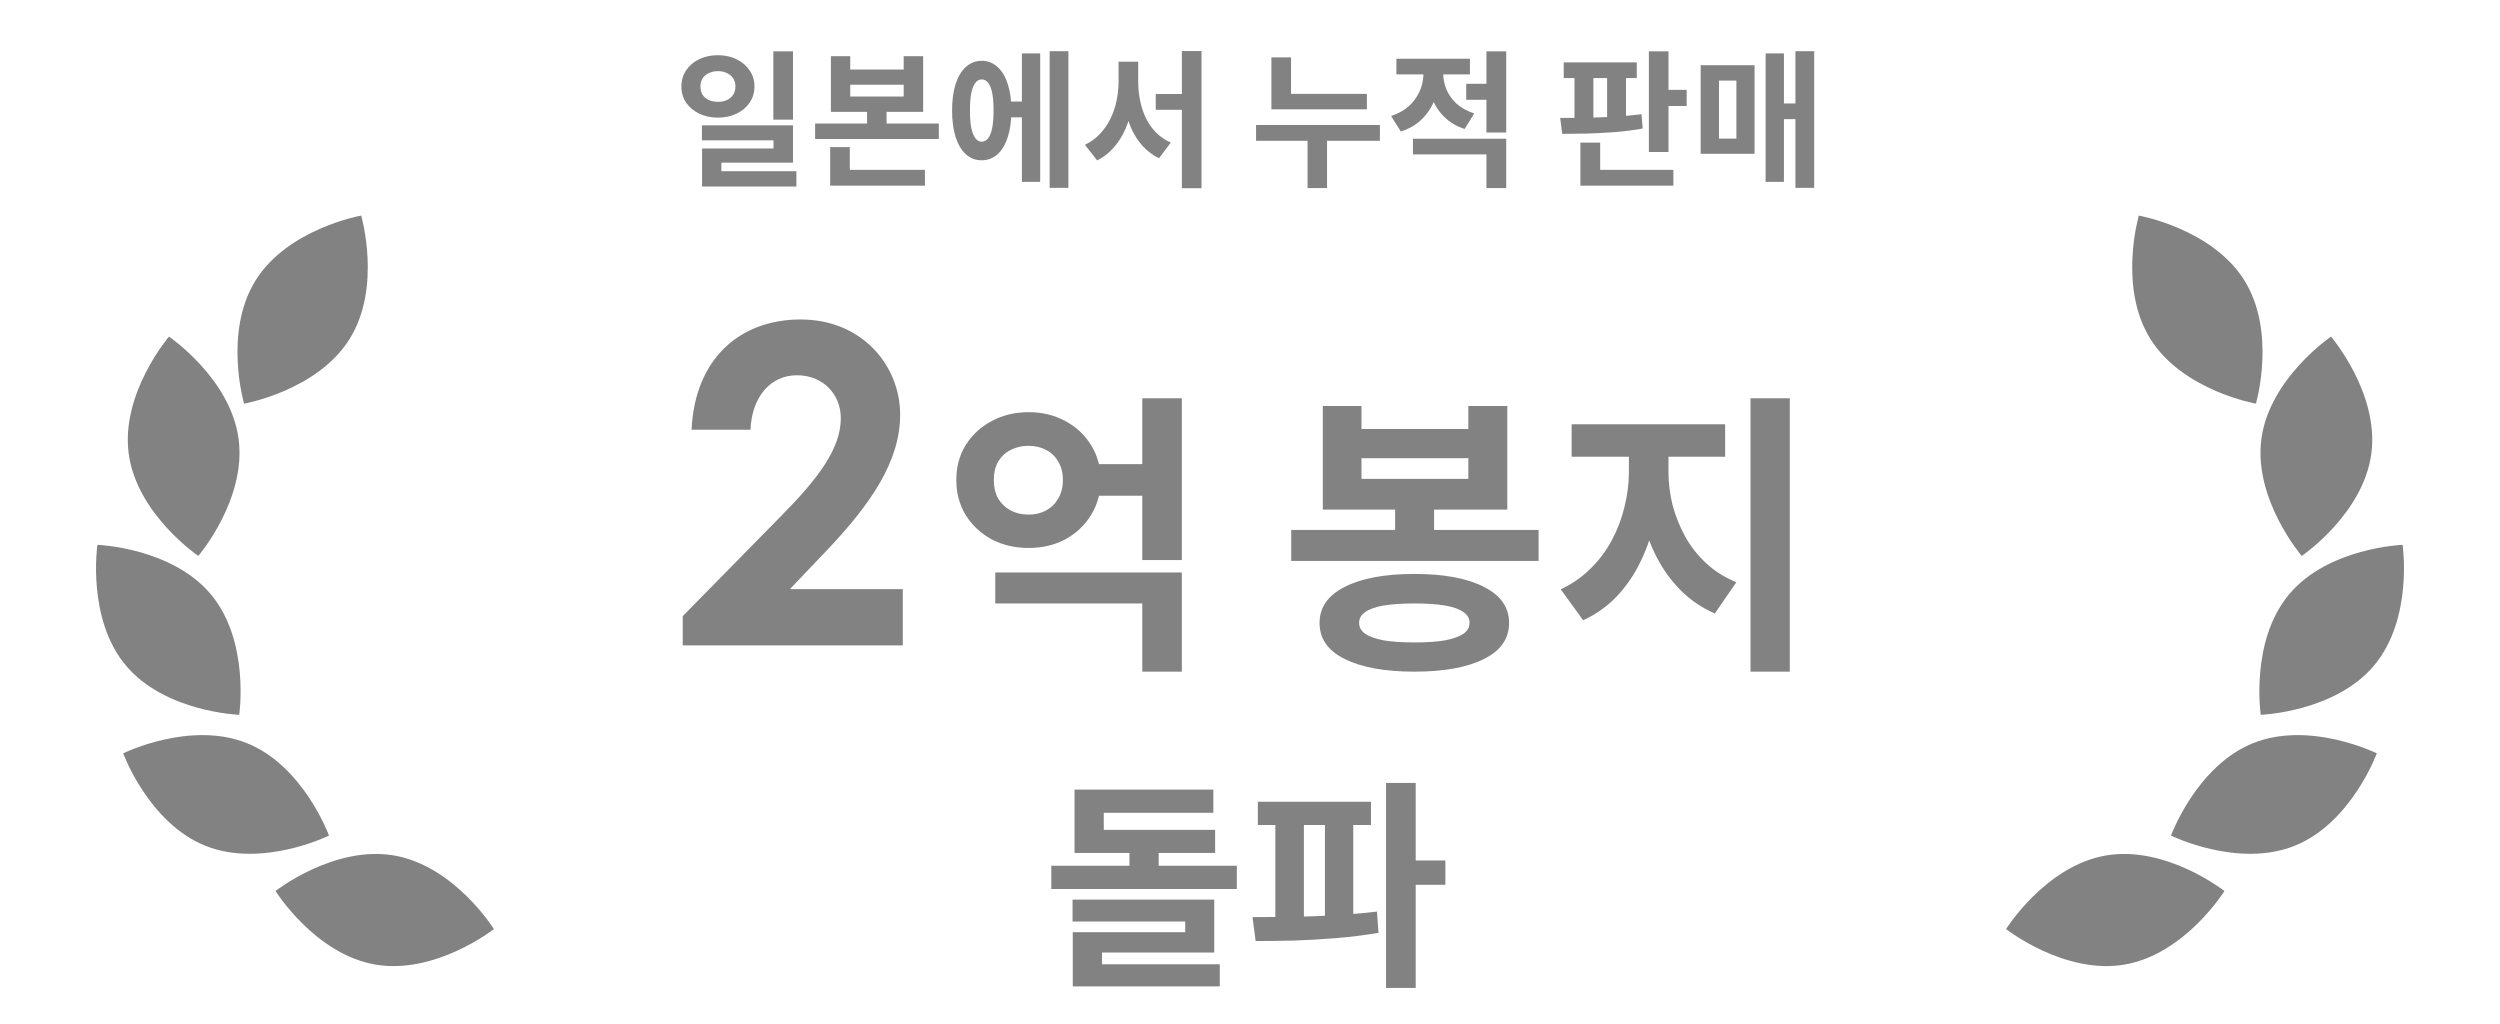<svg width="271" height="111" viewBox="0 0 271 111" fill="none" xmlns="http://www.w3.org/2000/svg">
<path d="M13.951 49.174C14.828 55.739 21.494 60.263 21.494 60.263C21.494 60.263 26.741 54.145 25.865 47.58C24.987 41.011 18.32 36.487 18.32 36.487C18.32 36.487 13.079 42.612 13.951 49.174ZM13.626 72.116C17.871 77.202 25.931 77.486 25.931 77.486C25.931 77.486 27.11 69.521 22.865 64.435C18.62 59.348 10.559 59.061 10.559 59.061C10.559 59.061 9.381 67.029 13.626 72.116ZM22.269 91.685C28.428 94.147 35.663 90.577 35.663 90.577C35.663 90.577 32.907 83.012 26.748 80.551C20.589 78.089 13.355 81.659 13.355 81.659C13.355 81.659 16.11 89.223 22.269 91.685ZM40.663 104.555C47.2 105.694 53.543 100.71 53.543 100.71C53.543 100.71 49.282 93.881 42.743 92.738C36.206 91.599 29.865 96.586 29.865 96.586C29.865 96.586 34.126 103.416 40.663 104.555ZM27.701 30.404C24.199 36.034 26.459 43.756 26.459 43.756C26.459 43.756 34.407 42.355 37.909 36.725C41.411 31.095 39.151 23.369 39.151 23.369C39.151 23.369 31.204 24.773 27.701 30.404Z" fill="#828282"/>
<path d="M77.816 5.983C78.584 5.983 79.261 6.132 79.848 6.431C80.445 6.719 80.915 7.119 81.256 7.631C81.608 8.132 81.784 8.714 81.784 9.375C81.784 10.036 81.608 10.623 81.256 11.135C80.915 11.636 80.445 12.031 79.848 12.319C79.261 12.607 78.584 12.751 77.816 12.751C77.069 12.751 76.397 12.607 75.8 12.319C75.203 12.031 74.728 11.636 74.376 11.135C74.035 10.623 73.864 10.036 73.864 9.375C73.864 8.714 74.035 8.127 74.376 7.615C74.728 7.103 75.203 6.703 75.8 6.415C76.397 6.127 77.069 5.983 77.816 5.983ZM77.832 7.711C77.469 7.711 77.144 7.78 76.856 7.919C76.568 8.047 76.339 8.234 76.168 8.479C76.008 8.724 75.928 9.023 75.928 9.375C75.928 9.727 76.008 10.031 76.168 10.287C76.339 10.532 76.563 10.719 76.84 10.847C77.128 10.975 77.459 11.039 77.832 11.039C78.195 11.039 78.515 10.975 78.792 10.847C79.08 10.719 79.304 10.532 79.464 10.287C79.635 10.031 79.72 9.727 79.72 9.375C79.72 9.023 79.635 8.724 79.464 8.479C79.304 8.234 79.08 8.047 78.792 7.919C78.504 7.78 78.184 7.711 77.832 7.711ZM83.832 5.567H85.96V12.975H83.832V5.567ZM76.088 13.583H85.96V17.631H78.2V19.439H76.104V16.095H83.848V15.215H76.088V13.583ZM76.104 18.559H86.328V20.223H76.104V18.559ZM90.071 6.095H92.167V7.535H97.959V6.095H100.071V12.127H90.071V6.095ZM92.167 9.183V10.463H97.959V9.183H92.167ZM88.359 13.391H101.767V15.071H88.359V13.391ZM93.991 11.247H96.103V14.095H93.991V11.247ZM89.991 18.415H100.263V20.127H89.991V18.415ZM89.991 15.951H92.119V19.055H89.991V15.951ZM109.014 11.007H111.446V12.719H109.014V11.007ZM113.782 5.551H115.814V20.367H113.782V5.551ZM110.774 5.791H112.758V19.711H110.774V5.791ZM106.422 6.591C107.072 6.591 107.638 6.81 108.118 7.247C108.608 7.674 108.982 8.292 109.238 9.103C109.504 9.903 109.638 10.863 109.638 11.983C109.638 13.092 109.504 14.052 109.238 14.863C108.982 15.674 108.608 16.298 108.118 16.735C107.638 17.162 107.067 17.375 106.406 17.375C105.766 17.375 105.2 17.162 104.71 16.735C104.23 16.298 103.856 15.674 103.59 14.863C103.334 14.052 103.206 13.092 103.206 11.983C103.206 10.863 103.334 9.903 103.59 9.103C103.856 8.292 104.23 7.674 104.71 7.247C105.2 6.81 105.771 6.591 106.422 6.591ZM106.422 8.607C106.155 8.607 105.926 8.73 105.734 8.975C105.542 9.22 105.392 9.594 105.286 10.095C105.19 10.586 105.142 11.215 105.142 11.983C105.142 12.73 105.19 13.354 105.286 13.855C105.392 14.356 105.542 14.735 105.734 14.991C105.926 15.236 106.155 15.359 106.422 15.359C106.688 15.359 106.918 15.236 107.11 14.991C107.312 14.735 107.462 14.356 107.558 13.855C107.654 13.354 107.702 12.73 107.702 11.983C107.702 11.215 107.654 10.586 107.558 10.095C107.462 9.594 107.312 9.22 107.11 8.975C106.918 8.73 106.688 8.607 106.422 8.607ZM125.284 10.191H129.188V11.903H125.284V10.191ZM121.252 6.687H122.964V8.847C122.964 9.775 122.884 10.676 122.724 11.551C122.564 12.426 122.319 13.242 121.988 13.999C121.658 14.756 121.236 15.423 120.724 15.999C120.223 16.575 119.626 17.039 118.932 17.391L117.604 15.695C118.234 15.396 118.772 15.007 119.22 14.527C119.679 14.047 120.058 13.503 120.356 12.895C120.666 12.276 120.89 11.626 121.028 10.943C121.178 10.25 121.252 9.551 121.252 8.847V6.687ZM121.684 6.687H123.38V8.847C123.38 9.54 123.45 10.228 123.588 10.911C123.727 11.583 123.935 12.212 124.212 12.799C124.5 13.386 124.868 13.908 125.316 14.367C125.764 14.815 126.298 15.178 126.916 15.455L125.636 17.151C124.943 16.81 124.346 16.362 123.844 15.807C123.343 15.242 122.932 14.596 122.612 13.871C122.303 13.146 122.068 12.356 121.908 11.503C121.759 10.65 121.684 9.764 121.684 8.847V6.687ZM128.116 5.535H130.244V20.399H128.116V5.535ZM137.82 10.175H148.172V11.855H137.82V10.175ZM136.156 13.551H149.58V15.263H136.156V13.551ZM141.74 14.559H143.852V20.383H141.74V14.559ZM137.82 6.223H139.948V10.959H137.82V6.223ZM154.299 7.039H156.027V7.967C156.027 8.895 155.877 9.786 155.579 10.639C155.28 11.482 154.821 12.218 154.203 12.847C153.595 13.476 152.811 13.946 151.851 14.255L150.795 12.575C151.403 12.372 151.925 12.111 152.363 11.791C152.811 11.46 153.173 11.087 153.451 10.671C153.739 10.255 153.952 9.818 154.091 9.359C154.229 8.9 154.299 8.436 154.299 7.967V7.039ZM154.747 7.039H156.443V7.967C156.443 8.543 156.56 9.119 156.795 9.695C157.029 10.26 157.392 10.772 157.883 11.231C158.384 11.679 159.024 12.036 159.803 12.303L158.763 13.983C157.845 13.674 157.088 13.215 156.491 12.607C155.904 11.999 155.467 11.295 155.179 10.495C154.891 9.684 154.747 8.842 154.747 7.967V7.039ZM158.939 9.087H161.739V10.815H158.939V9.087ZM151.371 6.367H159.339V8.063H151.371V6.367ZM153.163 15.039H163.275V20.383H161.131V16.735H153.163V15.039ZM161.131 5.567H163.275V14.367H161.131V5.567ZM169.507 6.767H177.427V8.463H169.507V6.767ZM169.347 14.511L169.123 12.783C169.965 12.783 170.883 12.778 171.875 12.767C172.877 12.746 173.901 12.708 174.947 12.655C175.992 12.591 176.989 12.5 177.939 12.383L178.067 13.935C177.107 14.106 176.109 14.234 175.075 14.319C174.04 14.394 173.032 14.447 172.051 14.479C171.069 14.5 170.168 14.511 169.347 14.511ZM170.674 8.079H172.723V13.119H170.674V8.079ZM174.211 8.079H176.259V13.119H174.211V8.079ZM178.739 5.567H180.867V16.479H178.739V5.567ZM180.275 9.743H182.835V11.487H180.275V9.743ZM171.315 18.415H181.395V20.127H171.315V18.415ZM171.315 15.455H173.459V18.863H171.315V15.455ZM194.625 5.551H196.657V20.367H194.625V5.551ZM192.849 11.215H195.313V12.911H192.849V11.215ZM191.393 5.791H193.377V19.711H191.393V5.791ZM184.353 7.071H190.193V16.671H184.353V7.071ZM188.225 8.735H186.337V15.023H188.225V8.735Z" fill="#828282"/>
<path d="M74.008 66.791L84.664 55.943C88.648 51.911 91.144 48.647 91.144 45.335C91.144 42.743 89.224 40.679 86.392 40.679C83.512 40.679 81.496 43.031 81.352 46.583H74.968C75.304 38.951 80.152 34.631 86.776 34.631C93.496 34.631 97.576 39.671 97.576 44.951C97.576 49.943 94.504 54.551 89.464 59.831L85.624 63.863H97.864V69.959H74.008V66.791Z" fill="#828282"/>
<path d="M117.84 50.311H124.944V53.735H117.84V50.311ZM107.888 62.055H128.112V72.807H123.824V65.415H107.888V62.055ZM123.824 43.175H128.112V60.711H123.824V43.175ZM111.504 44.679C112.976 44.679 114.299 44.999 115.472 45.639C116.645 46.258 117.573 47.122 118.256 48.231C118.96 49.34 119.312 50.61 119.312 52.039C119.312 53.447 118.96 54.716 118.256 55.847C117.573 56.956 116.645 57.831 115.472 58.471C114.299 59.09 112.976 59.399 111.504 59.399C110.032 59.399 108.699 59.09 107.504 58.471C106.331 57.831 105.392 56.956 104.688 55.847C104.005 54.716 103.664 53.447 103.664 52.039C103.664 50.61 104.005 49.34 104.688 48.231C105.392 47.122 106.331 46.258 107.504 45.639C108.699 44.999 110.032 44.679 111.504 44.679ZM111.472 48.327C110.768 48.327 110.128 48.476 109.552 48.775C108.997 49.052 108.549 49.468 108.208 50.023C107.888 50.578 107.728 51.25 107.728 52.039C107.728 52.807 107.888 53.479 108.208 54.055C108.549 54.61 108.997 55.036 109.552 55.335C110.128 55.634 110.779 55.783 111.504 55.783C112.208 55.783 112.837 55.634 113.392 55.335C113.947 55.036 114.384 54.61 114.704 54.055C115.045 53.479 115.216 52.807 115.216 52.039C115.216 51.25 115.045 50.578 114.704 50.023C114.384 49.468 113.947 49.052 113.392 48.775C112.837 48.476 112.197 48.327 111.472 48.327ZM139.968 57.447H166.784V60.807H139.968V57.447ZM151.232 53.959H155.456V58.375H151.232V53.959ZM153.312 62.215C156.533 62.215 159.05 62.684 160.864 63.623C162.677 64.54 163.584 65.842 163.584 67.527C163.584 69.234 162.677 70.535 160.864 71.431C159.05 72.348 156.533 72.807 153.312 72.807C150.112 72.807 147.594 72.348 145.76 71.431C143.946 70.535 143.04 69.234 143.04 67.527C143.04 65.842 143.946 64.54 145.76 63.623C147.594 62.684 150.112 62.215 153.312 62.215ZM153.312 65.415C151.989 65.415 150.88 65.49 149.984 65.639C149.109 65.788 148.448 66.023 148 66.343C147.552 66.642 147.328 67.036 147.328 67.527C147.328 67.996 147.552 68.391 148 68.711C148.448 69.01 149.109 69.244 149.984 69.415C150.88 69.564 151.989 69.639 153.312 69.639C154.656 69.639 155.765 69.564 156.64 69.415C157.514 69.244 158.176 69.01 158.624 68.711C159.072 68.391 159.296 67.996 159.296 67.527C159.296 67.036 159.072 66.642 158.624 66.343C158.176 66.023 157.514 65.788 156.64 65.639C155.765 65.49 154.656 65.415 153.312 65.415ZM143.391 44.007H147.584V46.503H159.168V44.007H163.392V55.239H143.391V44.007ZM147.584 49.671V51.911H159.168V49.671H147.584ZM176.573 47.847H179.965V51.175C179.965 52.882 179.784 54.556 179.421 56.199C179.08 57.842 178.557 59.388 177.853 60.839C177.17 62.268 176.306 63.538 175.261 64.647C174.216 65.735 173 66.599 171.613 67.239L169.181 63.879C170.418 63.303 171.496 62.556 172.413 61.639C173.352 60.722 174.12 59.698 174.717 58.567C175.336 57.415 175.794 56.21 176.093 54.951C176.413 53.671 176.573 52.412 176.573 51.175V47.847ZM177.501 47.847H180.861V51.175C180.861 52.348 181.01 53.543 181.309 54.759C181.629 55.954 182.088 57.095 182.685 58.183C183.282 59.25 184.04 60.21 184.957 61.063C185.874 61.916 186.962 62.599 188.221 63.111L185.885 66.503C184.477 65.884 183.25 65.052 182.205 64.007C181.16 62.962 180.285 61.756 179.581 60.391C178.877 59.026 178.354 57.564 178.013 56.007C177.672 54.428 177.501 52.818 177.501 51.175V47.847ZM170.365 45.991H187.005V49.511H170.365V45.991ZM189.757 43.175H194.013V72.807H189.757V43.175Z" fill="#828282"/>
<path d="M122.432 91.135H125.6V95.383H122.432V91.135ZM116.48 89.959H131.72V92.455H116.48V89.959ZM116.48 85.591H131.528V88.111H119.648V91.303H116.48V85.591ZM113.96 93.847H134.072V96.367H113.96V93.847ZM116.264 97.519H131.624V103.255H119.456V105.199H116.288V101.047H128.48V99.895H116.264V97.519ZM116.288 104.527H132.224V106.927H116.288V104.527ZM136.35 86.911H148.614V89.431H136.35V86.911ZM136.11 102.007L135.774 99.415C137.054 99.415 138.454 99.407 139.974 99.391C141.51 99.359 143.07 99.303 144.654 99.223C146.254 99.127 147.79 98.991 149.262 98.815L149.43 101.119C147.926 101.375 146.382 101.567 144.798 101.695C143.23 101.823 141.702 101.911 140.214 101.959C138.742 101.991 137.374 102.007 136.11 102.007ZM138.246 88.903H141.342V100.111H138.246V88.903ZM143.622 88.903H146.694V100.111H143.622V88.903ZM150.246 84.871H153.462V107.095H150.246V84.871ZM152.766 93.271H156.678V95.911H152.766V93.271Z" fill="#828282"/>
<path d="M257.053 49.175C256.176 55.74 249.509 60.265 249.509 60.265C249.509 60.265 244.262 54.146 245.135 47.581C246.014 41.008 252.683 36.488 252.683 36.488C252.683 36.488 257.926 42.61 257.053 49.175ZM257.37 72.115C253.125 77.202 245.065 77.485 245.065 77.485C245.065 77.485 243.886 69.521 248.131 64.434C252.377 59.348 260.441 59.061 260.441 59.061C260.441 59.061 261.619 67.029 257.37 72.115ZM248.731 91.686C242.572 94.147 235.337 90.577 235.337 90.577C235.337 90.577 238.093 83.013 244.252 80.551C250.411 78.089 257.645 81.659 257.645 81.659C257.645 81.659 254.89 89.224 248.731 91.686ZM230.337 104.555C223.799 105.694 217.457 100.711 217.457 100.711C217.457 100.711 221.718 93.881 228.257 92.738C234.794 91.6 241.131 96.586 241.131 96.586C241.131 96.586 236.874 103.417 230.337 104.555ZM243.298 30.404C246.801 36.034 244.541 43.756 244.541 43.756C244.541 43.756 236.593 42.355 233.091 36.725C229.589 31.095 231.849 23.369 231.849 23.369C231.849 23.369 239.796 24.774 243.298 30.404Z" fill="#828282"/>
</svg>
